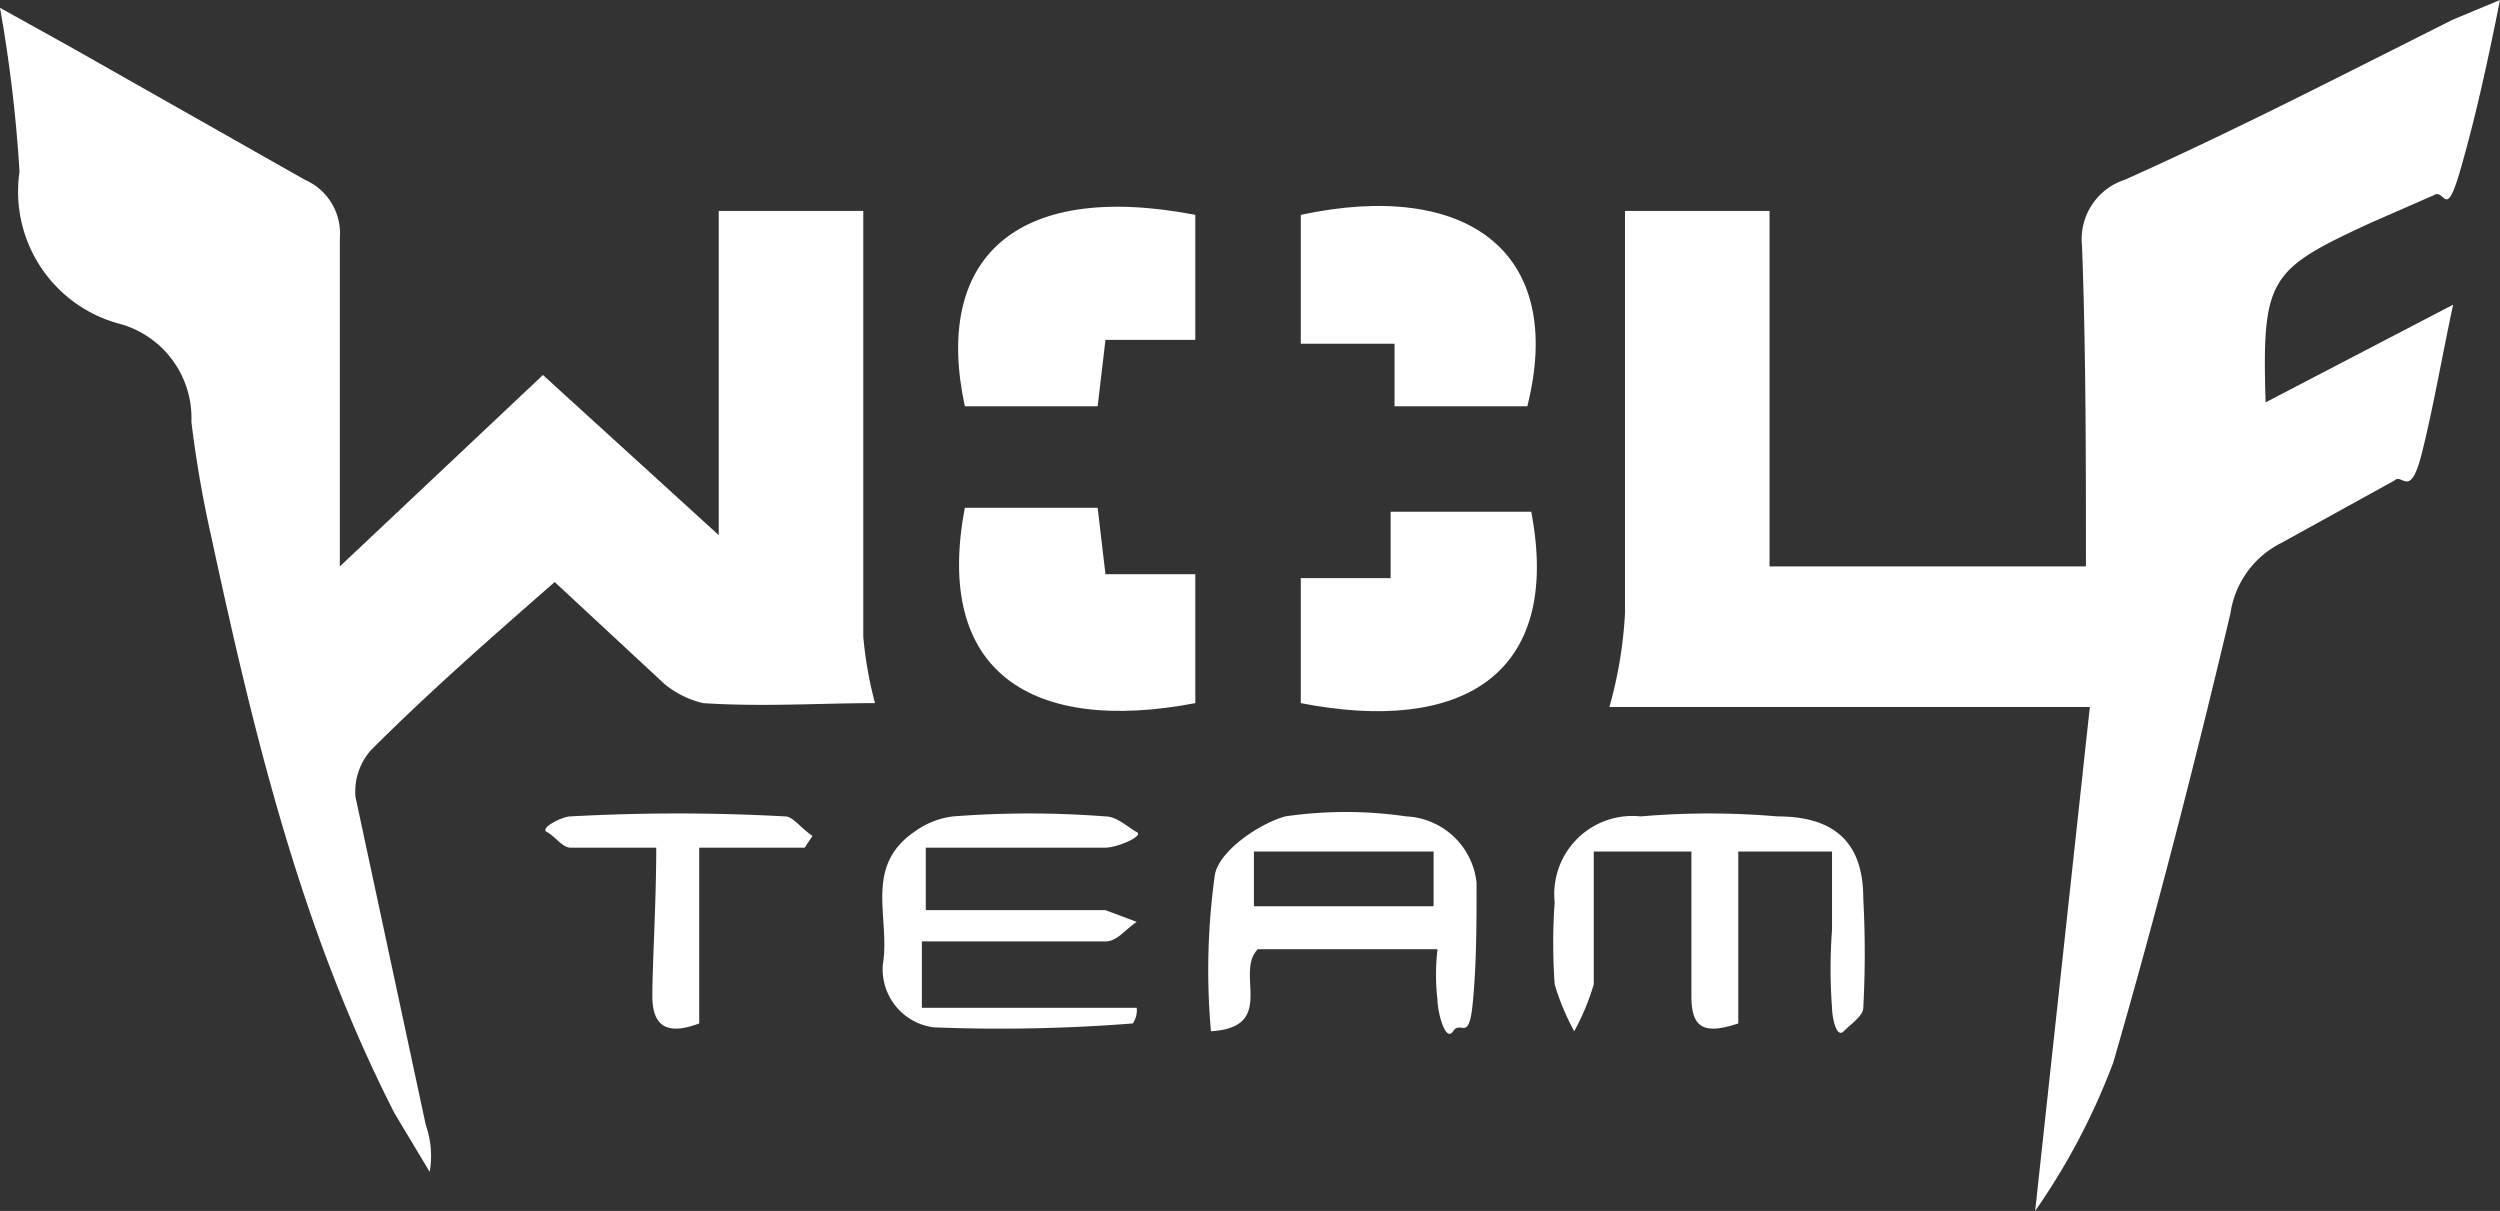 <svg id="Layer_17" data-name="Layer 17" xmlns="http://www.w3.org/2000/svg" viewBox="0 0 64 31"><rect x="0" y="0" width="64" height="31" fill="#333333" stroke="none"/><defs><style>.cls-1{fill:#fff;}</style></defs><path class="cls-1" d="M47.2,32.6a10.9,10.9,0,0,0,.4-2.4V19.9h3.7V29h8.1c0-2.7,0-5.5-.1-8.2a1.6,1.6,0,0,1,1.1-1.7c2.9-1.3,5.6-2.7,8.4-4.1l1.2-.5c-.3,1.5-.6,2.9-1,4.3s-.4.5-.7.7l-1.6.7c-2.6,1.2-2.8,1.4-2.7,4.6l4.8-2.5c-.3,1.4-.5,2.6-.8,3.8s-.5.5-.7.7l-2.9,1.6a2.4,2.4,0,0,0-1.3,1.8c-.9,3.8-1.9,7.7-3,11.5a17.2,17.2,0,0,1-2,3.8l1.4-12.9Z" transform="translate(-6 -14.5)"/><path class="cls-1" d="M28.4,32.5c-1.4,0-2.9.1-4.4,0a2.4,2.4,0,0,1-1-.5l-2.8-2.6c-1.6,1.4-3.2,2.8-4.7,4.3a1.6,1.6,0,0,0-.4,1.2l1.8,8.4a2.4,2.4,0,0,1,.1,1.2L16.1,43c-2.4-4.7-3.6-9.7-4.7-14.8a29.3,29.3,0,0,1-.5-2.9,2.5,2.5,0,0,0-1.8-2.5,3.5,3.5,0,0,1-2.6-3.9A36.5,36.5,0,0,0,6,14.7l1.8,1,6,3.4a1.5,1.5,0,0,1,.9,1.5V29l5.2-4.9,4.5,4.1V19.9h3.7V30.8A10.1,10.1,0,0,0,28.4,32.5Z" transform="translate(-6 -14.5)"/><path class="cls-1" d="M30.7,27.5h3.4l.2,1.7h2.3v3.3C32.4,33.3,29.9,31.7,30.7,27.5Z" transform="translate(-6 -14.5)"/><path class="cls-1" d="M45.2,27.6c.8,4.2-1.8,5.7-5.9,4.9V29.3h2.3V27.6Z" transform="translate(-6 -14.5)"/><path class="cls-1" d="M30.7,24.9c-.8-3.7,1.2-5.8,5.9-4.9v3.2H34.3l-.2,1.7Z" transform="translate(-6 -14.5)"/><path class="cls-1" d="M45.1,24.9H41.7V23.3H39.3V20C43.5,19.1,46.1,20.9,45.1,24.9Z" transform="translate(-6 -14.5)"/><path class="cls-1" d="M49.3,36.3H46.8v3.4a6.1,6.1,0,0,1-.5,1.2,6.1,6.1,0,0,1-.5-1.2,14.7,14.7,0,0,1,0-2.1A2,2,0,0,1,48,35.4a20.5,20.5,0,0,1,3.5,0c1.5,0,2.2.7,2.2,2.1a26.1,26.1,0,0,1,0,2.8c0,.2-.3.4-.5.6s-.3-.4-.3-.6a13.4,13.4,0,0,1,0-2v-2H50.5v4.4c-.9.3-1.2.1-1.2-.7Z" transform="translate(-6 -14.5)"/><path class="cls-1" d="M38.2,38.8c-.6.6.5,2-1.2,2.1a17.7,17.7,0,0,1,.1-4c.1-.6,1.1-1.3,1.8-1.5a10.7,10.7,0,0,1,3.1,0,1.9,1.9,0,0,1,1.8,1.7c0,1,0,2.1-.1,3.1s-.3.4-.5.7-.4-.5-.4-.8a5.6,5.6,0,0,1,0-1.3Zm-.1-1.1h4.6V36.3H38.1Z" transform="translate(-6 -14.5)"/><path class="cls-1" d="M29.6,38.6v1.7h5.5a.6.6,0,0,1-.1.4,43.4,43.4,0,0,1-5.1.1,1.5,1.5,0,0,1-1.3-1.6c.2-1.2-.5-2.5.8-3.4a2.1,2.1,0,0,1,1-.4,25.4,25.4,0,0,1,3.9,0c.3,0,.6.3.8.4s-.5.4-.8.4H29.7v1.6h4.6l.8.3c-.3.2-.5.5-.8.5S31.2,38.6,29.6,38.6Z" transform="translate(-6 -14.5)"/><path class="cls-1" d="M26.6,36.2H23.9v4.5c-.8.3-1.2.1-1.2-.7s.1-2.4.1-3.8H20.6c-.2,0-.4-.3-.6-.4s.4-.4.6-.4a50.5,50.5,0,0,1,5.5,0c.2,0,.4.3.7.5Z" transform="translate(-6 -14.5)"/></svg>